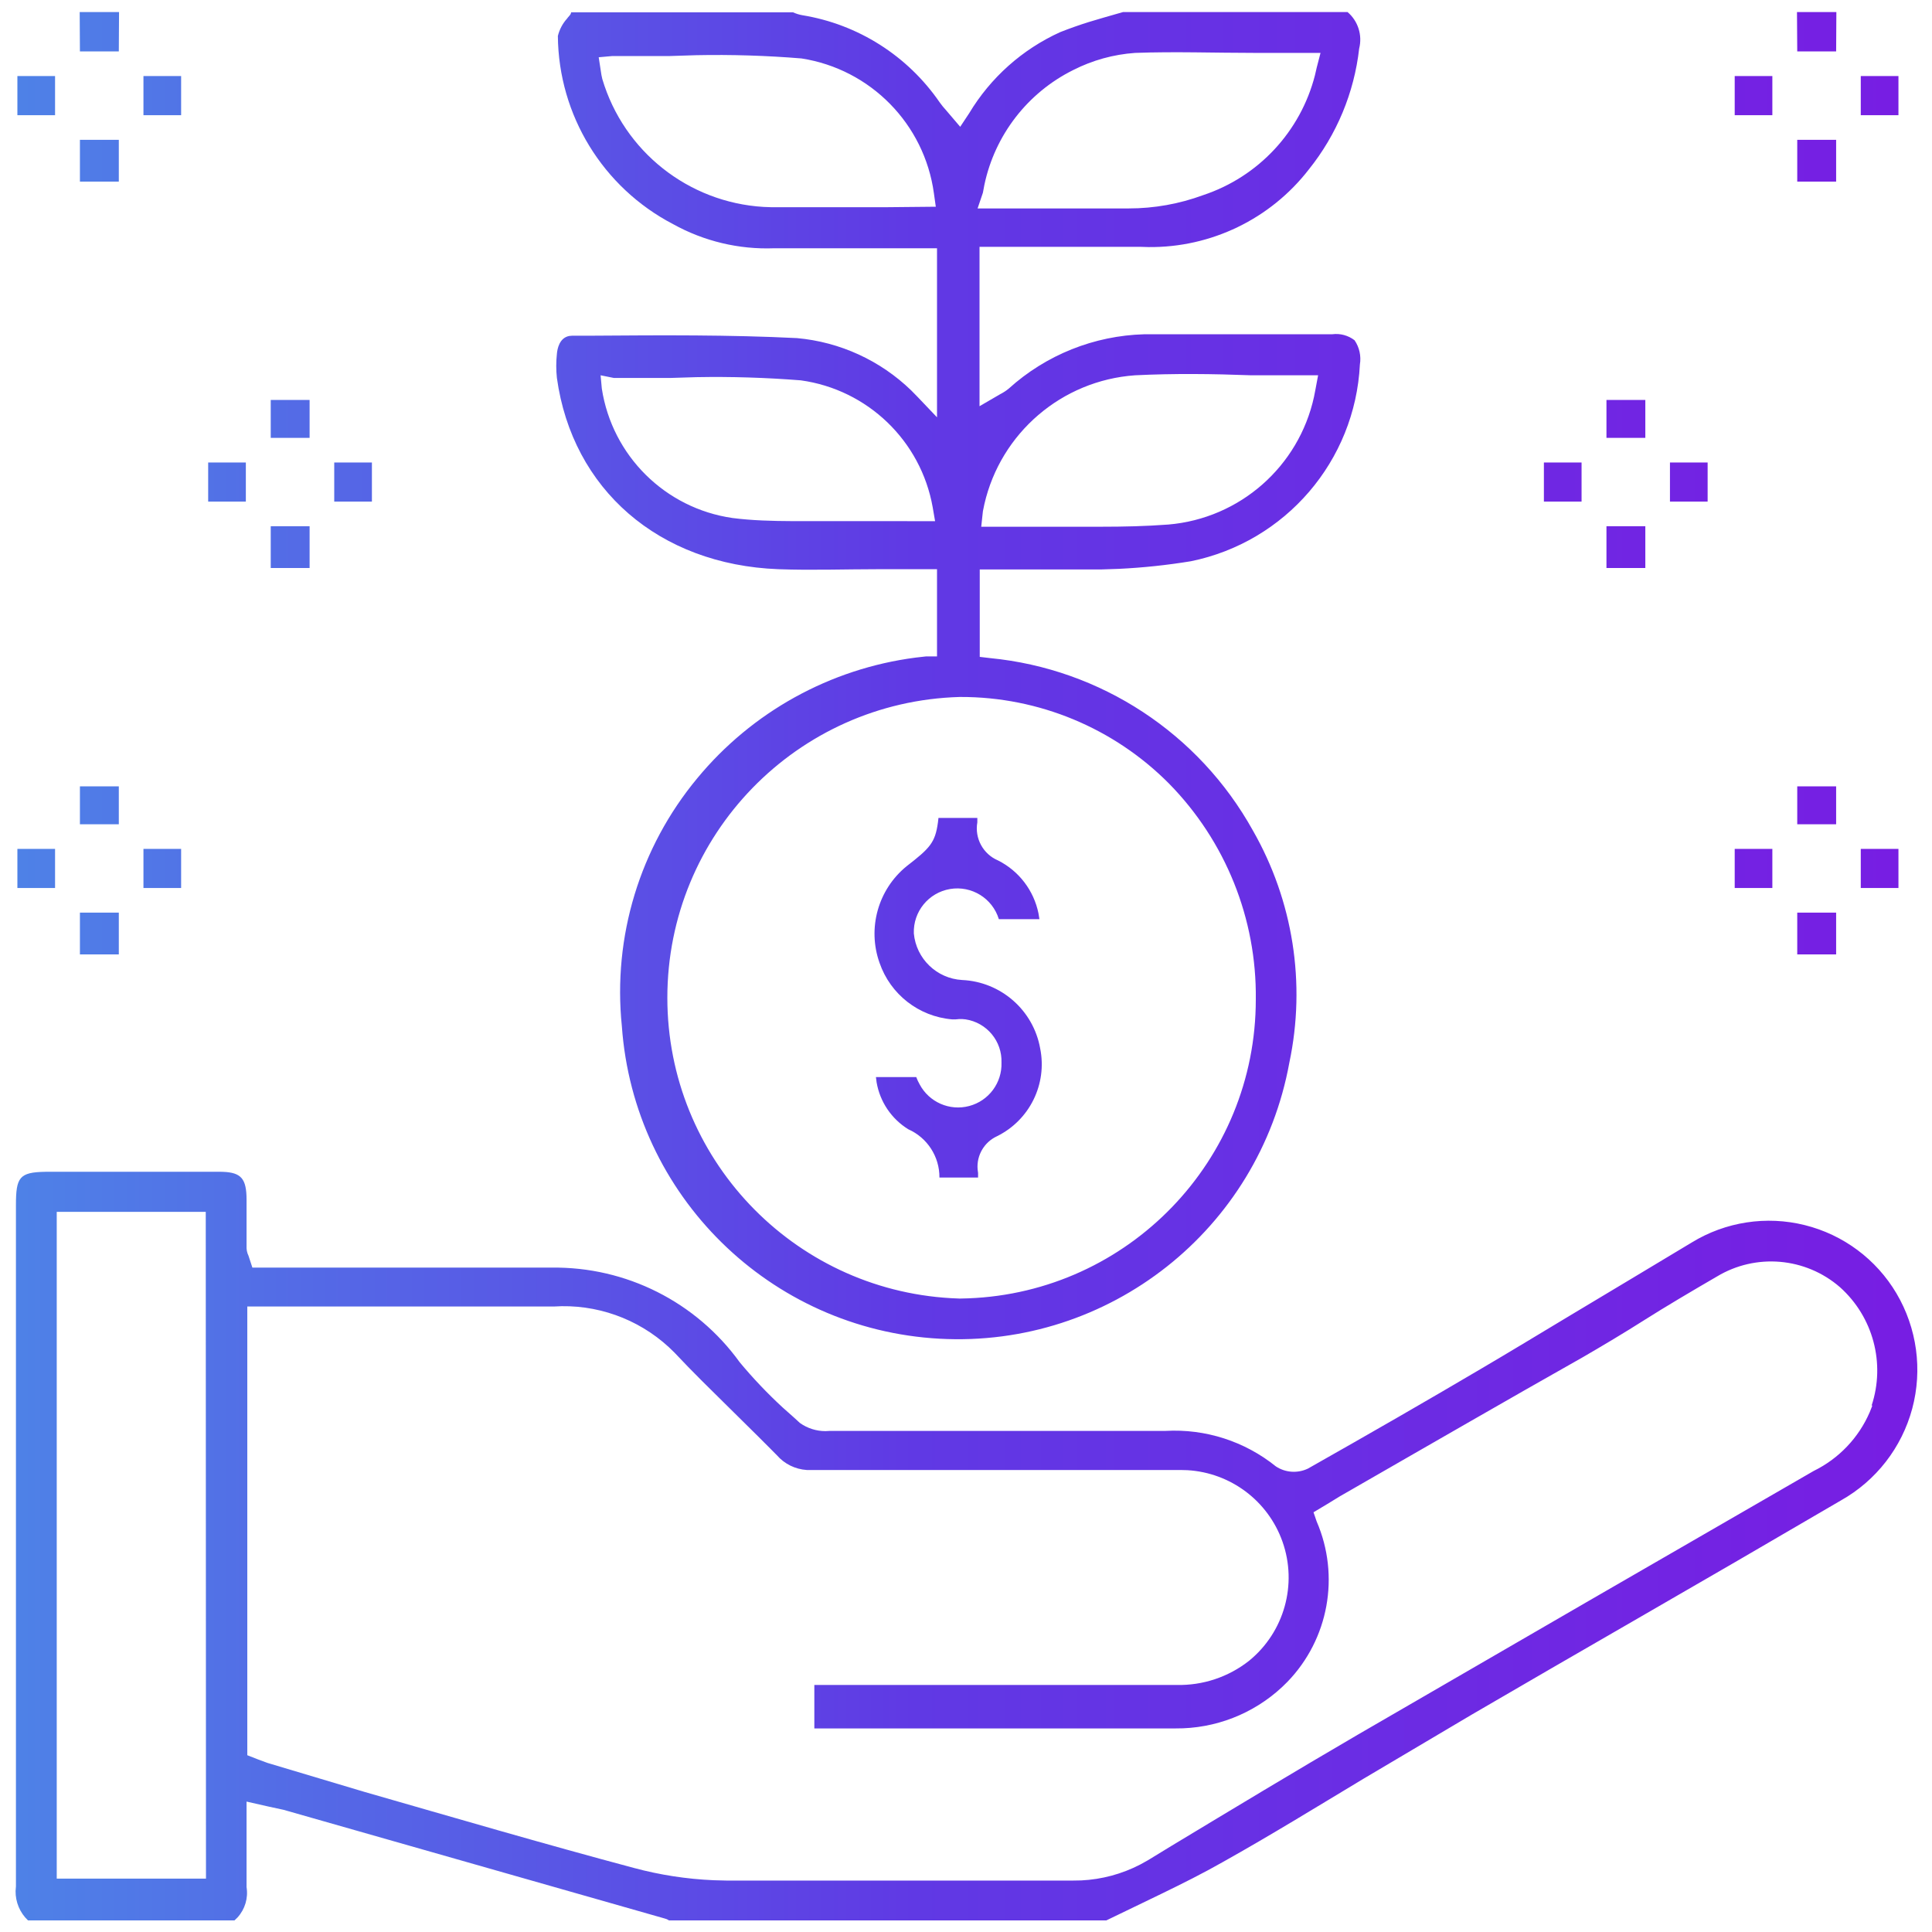<svg xmlns:xlink="http://www.w3.org/1999/xlink" xmlns="http://www.w3.org/2000/svg" version="1.1" viewBox="0 0 60 60" height="60px" width="60px">
    <title>inversiones</title>
    <defs>
        <linearGradient id="linearGradient-1" y2="49.935%" x2="99.323%" y1="49.935%" x1="-1.163%">
            <stop offset="0%" stop-color="#4E82E7"></stop>
            <stop offset="48%" stop-color="#6039E4"></stop>
            <stop offset="100%" stop-color="#771EE3"></stop>
        </linearGradient>
    </defs>
    <g fill-rule="evenodd" fill="none" stroke-width="1" stroke="none" id="Page-1">
        <g fill-rule="nonzero" transform="translate(-291, -4058)" id="AETERNUM">
            <g transform="translate(291, 4058)" id="inversiones">
                <rect height="60" width="60" y="0" x="0" id="Rectangle"></rect>
                <path fill="url(#linearGradient-1)" id="Combined-Shape" d="M6.803,36.39 C7.435,36.39 7.633,36.548 7.655,37.143 L7.657,37.267 L7.657,38.767 C7.66,38.821 7.67,38.875 7.687,38.925 L7.718,39 L7.838,39.367 L17.13,39.367 C19.441,39.335 21.621,40.433 22.973,42.307 C23.386,42.804 23.831,43.272 24.306,43.71 L24.668,44.032 L24.84,44.19 C25.073,44.357 25.351,44.445 25.635,44.445 L25.777,44.438 L36.195,44.438 C37.435,44.368 38.656,44.761 39.623,45.54 C39.92,45.737 40.299,45.762 40.62,45.608 C42.608,44.483 44.355,43.477 45.968,42.525 C46.913,41.97 47.85,41.4 48.788,40.837 C50.047,40.087 51.285,39.337 52.538,38.587 C53.588,37.944 54.853,37.749 56.049,38.047 C57.245,38.344 58.271,39.109 58.898,40.17 C59.534,41.248 59.71,42.537 59.386,43.746 C59.061,44.956 58.264,45.983 57.172,46.597 C55.028,47.852 52.875,49.102 50.715,50.347 L48.207,51.796 L48.207,51.796 L45.705,53.25 L42.337,55.245 C40.89,56.115 39.48,56.985 37.98,57.825 C37.367,58.174 36.728,58.493 36.093,58.802 L35.46,59.108 L34.358,59.64 L20.775,59.64 L20.711,59.603 L20.711,59.603 L20.64,59.58 L8.805,56.205 L8.355,56.108 L7.657,55.95 L7.657,58.605 C7.713,58.949 7.607,59.296 7.375,59.55 L7.282,59.64 L0.87,59.64 C0.618,59.402 0.48,59.071 0.484,58.729 L0.495,58.583 L0.495,37.425 C0.495,36.558 0.603,36.405 1.411,36.391 L1.552,36.39 L6.803,36.39 Z M53.318,39.645 C52.568,40.08 51.705,40.59 51.068,40.995 C50.43,41.4 49.8,41.775 49.155,42.15 C47.985,42.81 46.818,43.477 45.653,44.146 L43.905,45.15 L41.61,46.47 L41.205,46.718 L40.792,46.965 L40.89,47.25 C41.621,48.941 41.263,50.906 39.983,52.23 C39.125,53.111 37.963,53.626 36.74,53.674 L36.495,53.678 L25.29,53.678 L25.29,52.328 L36.54,52.328 C37.354,52.347 38.15,52.082 38.79,51.578 C39.884,50.687 40.299,49.204 39.828,47.875 C39.378,46.606 38.213,45.738 36.881,45.658 L36.69,45.653 L25.207,45.653 L25.054,45.652 C24.699,45.629 24.364,45.466 24.128,45.195 C24.06,45.126 23.994,45.06 23.93,44.995 L23.547,44.612 C23.29,44.356 23.022,44.093 22.688,43.763 C22.102,43.185 21.51,42.608 20.948,42.008 C20.023,41.066 18.756,40.547 17.444,40.565 L17.198,40.575 L7.68,40.575 L7.68,54.51 L8.025,54.645 L8.31,54.75 L11.295,55.642 C14.04,56.43 16.883,57.263 19.695,58.013 C20.5,58.229 21.326,58.356 22.158,58.392 L22.575,58.403 L33.307,58.403 L33.581,58.398 C34.218,58.367 34.842,58.199 35.408,57.906 L35.648,57.773 L36.398,57.315 C38.288,56.175 40.237,54.998 42.18,53.865 C46.885,51.135 51.6,48.407 56.325,45.682 C57.108,45.299 57.725,44.649 58.068,43.852 L58.148,43.65 L58.125,43.65 C58.557,42.339 58.172,40.896 57.142,39.975 C56.074,39.047 54.529,38.914 53.318,39.645 Z M6.39,37.635 L1.762,37.635 L1.762,58.343 L6.397,58.343 L6.39,37.635 Z M41.85,0.375 C42.176,0.653 42.315,1.092 42.21,1.508 C42.055,2.88 41.514,4.18 40.65,5.258 C39.456,6.803 37.608,7.694 35.665,7.673 L35.4,7.665 L30.42,7.665 L30.42,12.615 L31.065,12.24 C31.159,12.192 31.247,12.135 31.328,12.068 C32.487,11.02 33.98,10.424 35.535,10.381 L35.828,10.38 L41.377,10.38 C41.623,10.349 41.871,10.416 42.068,10.568 C42.217,10.787 42.276,11.056 42.233,11.318 C42.084,14.315 39.923,16.831 36.983,17.43 C36.244,17.551 35.5,17.63 34.753,17.666 L34.193,17.685 L30.427,17.685 L30.427,20.4 L30.75,20.438 C34.185,20.773 37.235,22.775 38.91,25.793 C40.158,27.975 40.562,30.54 40.042,33 C39.099,38.188 34.443,41.863 29.178,41.575 C23.913,41.287 19.685,37.127 19.312,31.867 C19.027,29.092 19.87,26.319 21.652,24.172 C23.357,22.106 25.782,20.768 28.43,20.423 L28.762,20.385 L29.1,20.385 L29.1,17.677 L27.285,17.677 C26.265,17.677 25.207,17.715 24.172,17.677 C20.46,17.535 17.775,15.195 17.295,11.738 C17.268,11.488 17.268,11.237 17.295,10.988 C17.309,10.831 17.372,10.494 17.676,10.434 L17.775,10.425 L18.442,10.425 C20.512,10.41 22.657,10.395 24.75,10.5 C26.087,10.62 27.339,11.195 28.299,12.125 L28.5,12.33 L29.1,12.96 L29.1,7.71 L24.045,7.71 C22.949,7.752 21.862,7.493 20.902,6.96 C18.722,5.823 17.346,3.577 17.325,1.117 C17.374,0.917 17.472,0.731 17.61,0.578 C17.644,0.527 17.699,0.48 17.724,0.432 L17.738,0.383 L24.63,0.383 C24.721,0.425 24.817,0.455 24.915,0.472 C26.648,0.754 28.189,1.733 29.183,3.18 L29.28,3.307 L29.28,3.307 L29.385,3.428 L29.82,3.938 L30.098,3.518 C30.763,2.41 31.749,1.531 32.925,0.998 C33.22,0.882 33.518,0.776 33.82,0.682 L34.275,0.547 L34.875,0.375 L41.85,0.375 Z M29.828,21.645 L29.805,21.645 C24.749,21.788 20.725,25.928 20.725,30.986 C20.725,35.954 24.607,40.036 29.535,40.316 L29.805,40.328 L30.072,40.321 C35.043,40.132 39.004,36.042 39,31.035 C39.03,28.533 38.061,26.123 36.307,24.337 C34.594,22.61 32.261,21.64 29.828,21.645 Z M30.352,25.402 L30.352,25.538 C30.264,26.035 30.532,26.527 30.997,26.723 C31.648,27.051 32.107,27.659 32.251,28.366 L32.28,28.545 L31.02,28.545 C30.822,27.897 30.174,27.497 29.506,27.609 C28.838,27.721 28.356,28.311 28.38,28.988 C28.453,29.775 29.091,30.39 29.88,30.435 C31.084,30.49 32.09,31.371 32.303,32.557 C32.528,33.667 31.976,34.788 30.96,35.288 C30.563,35.472 30.327,35.882 30.36,36.31 L30.375,36.428 L30.375,36.57 L29.175,36.57 C29.18,35.922 28.8,35.333 28.207,35.07 C27.684,34.747 27.328,34.216 27.224,33.615 L27.203,33.45 L28.455,33.45 C28.484,33.528 28.519,33.603 28.56,33.675 C28.854,34.23 29.492,34.51 30.1,34.348 C30.707,34.187 31.123,33.628 31.102,33 C31.125,32.334 30.644,31.756 29.985,31.657 C29.919,31.648 29.852,31.645 29.785,31.648 L29.685,31.657 L29.565,31.657 C28.534,31.569 27.652,30.881 27.315,29.902 C26.932,28.826 27.268,27.624 28.155,26.902 C28.876,26.343 29.042,26.174 29.128,25.545 L29.145,25.402 L30.352,25.402 Z M57.023,28.343 L57.023,29.64 L55.815,29.64 L55.815,28.343 L57.023,28.343 Z M3.69,28.343 L3.69,29.64 L2.482,29.64 L2.482,28.343 L3.69,28.343 Z M58.958,26.363 L58.958,27.578 L57.788,27.578 L57.788,26.363 L58.958,26.363 Z M5.625,26.363 L5.625,27.578 L4.455,27.578 L4.455,26.363 L5.625,26.363 Z M55.042,26.363 L55.042,27.578 L53.873,27.578 L53.873,26.363 L55.042,26.363 Z M1.71,26.363 L1.71,27.578 L0.54,27.578 L0.54,26.363 L1.71,26.363 Z M3.69,24.42 L3.69,25.598 L2.482,25.598 L2.482,24.42 L3.69,24.42 Z M57.023,24.42 L57.023,25.598 L55.815,25.598 L55.815,24.42 L57.023,24.42 Z M9.615,16.343 L9.615,17.64 L8.408,17.64 L8.408,16.343 L9.615,16.343 Z M51.097,16.343 L51.097,17.64 L49.89,17.64 L49.89,16.343 L51.097,16.343 Z M35.25,11.655 C32.973,11.816 31.079,13.447 30.571,15.655 L30.525,15.877 L30.473,16.358 L34.193,16.358 C34.89,16.358 35.587,16.343 36.285,16.29 C38.508,16.101 40.336,14.485 40.808,12.323 L40.852,12.098 L40.935,11.655 L38.858,11.655 C37.672,11.61 36.45,11.595 35.25,11.655 Z M18.652,11.655 L18.69,12.068 C19.011,14.154 20.658,15.786 22.747,16.087 C23.36,16.166 23.991,16.181 24.603,16.184 L29.04,16.185 L28.965,15.75 C28.598,13.689 26.944,12.099 24.87,11.812 C23.79,11.727 22.707,11.693 21.624,11.713 L20.812,11.738 L19.065,11.738 L18.652,11.655 Z M11.55,14.363 L11.55,15.578 L10.38,15.578 L10.38,14.363 L11.55,14.363 Z M53.032,14.363 L53.032,15.578 L51.862,15.578 L51.862,14.363 L53.032,14.363 Z M49.117,14.363 L49.117,15.578 L47.947,15.578 L47.947,14.363 L49.117,14.363 Z M7.635,14.363 L7.635,15.578 L6.465,15.578 L6.465,14.363 L7.635,14.363 Z M9.615,12.42 L9.615,13.598 L8.408,13.598 L8.408,12.42 L9.615,12.42 Z M51.097,12.42 L51.097,13.598 L49.89,13.598 L49.89,12.42 L51.097,12.42 Z M35.25,1.643 C34.581,1.69 33.928,1.871 33.33,2.175 C31.91,2.881 30.896,4.197 30.571,5.74 L30.525,5.985 L30.36,6.473 L35.055,6.473 C35.843,6.473 36.625,6.333 37.365,6.06 C39.085,5.489 40.39,4.083 40.837,2.337 L40.89,2.107 L41.01,1.643 L39,1.643 C37.71,1.643 36.495,1.597 35.25,1.643 Z M21.623,1.714 L20.805,1.74 L19.02,1.74 L18.593,1.778 L18.66,2.212 C18.67,2.293 18.685,2.373 18.705,2.453 C19.375,4.706 21.383,6.287 23.713,6.426 L23.955,6.435 L27.525,6.435 L29.062,6.42 L29.003,6 C28.707,3.85 27.036,2.149 24.892,1.815 C23.805,1.726 22.714,1.692 21.623,1.714 Z M3.69,4.343 L3.69,5.64 L2.482,5.64 L2.482,4.343 L3.69,4.343 Z M57.023,4.343 L57.023,5.64 L55.815,5.64 L55.815,4.343 L57.023,4.343 Z M58.958,2.362 L58.958,3.578 L57.788,3.578 L57.788,2.362 L58.958,2.362 Z M5.625,2.362 L5.625,3.578 L4.455,3.578 L4.455,2.362 L5.625,2.362 Z M1.71,2.362 L1.71,3.578 L0.54,3.578 L0.54,2.362 L1.71,2.362 Z M55.042,2.362 L55.042,3.578 L53.873,3.578 L53.873,2.362 L55.042,2.362 Z M57.03,0.375 L57.023,1.597 L55.815,1.597 L55.807,0.375 L57.03,0.375 Z M3.697,0.375 L3.69,1.597 L2.482,1.597 L2.475,0.375 L3.697,0.375 Z"></path>
            </g>
        </g>
    </g>
</svg>